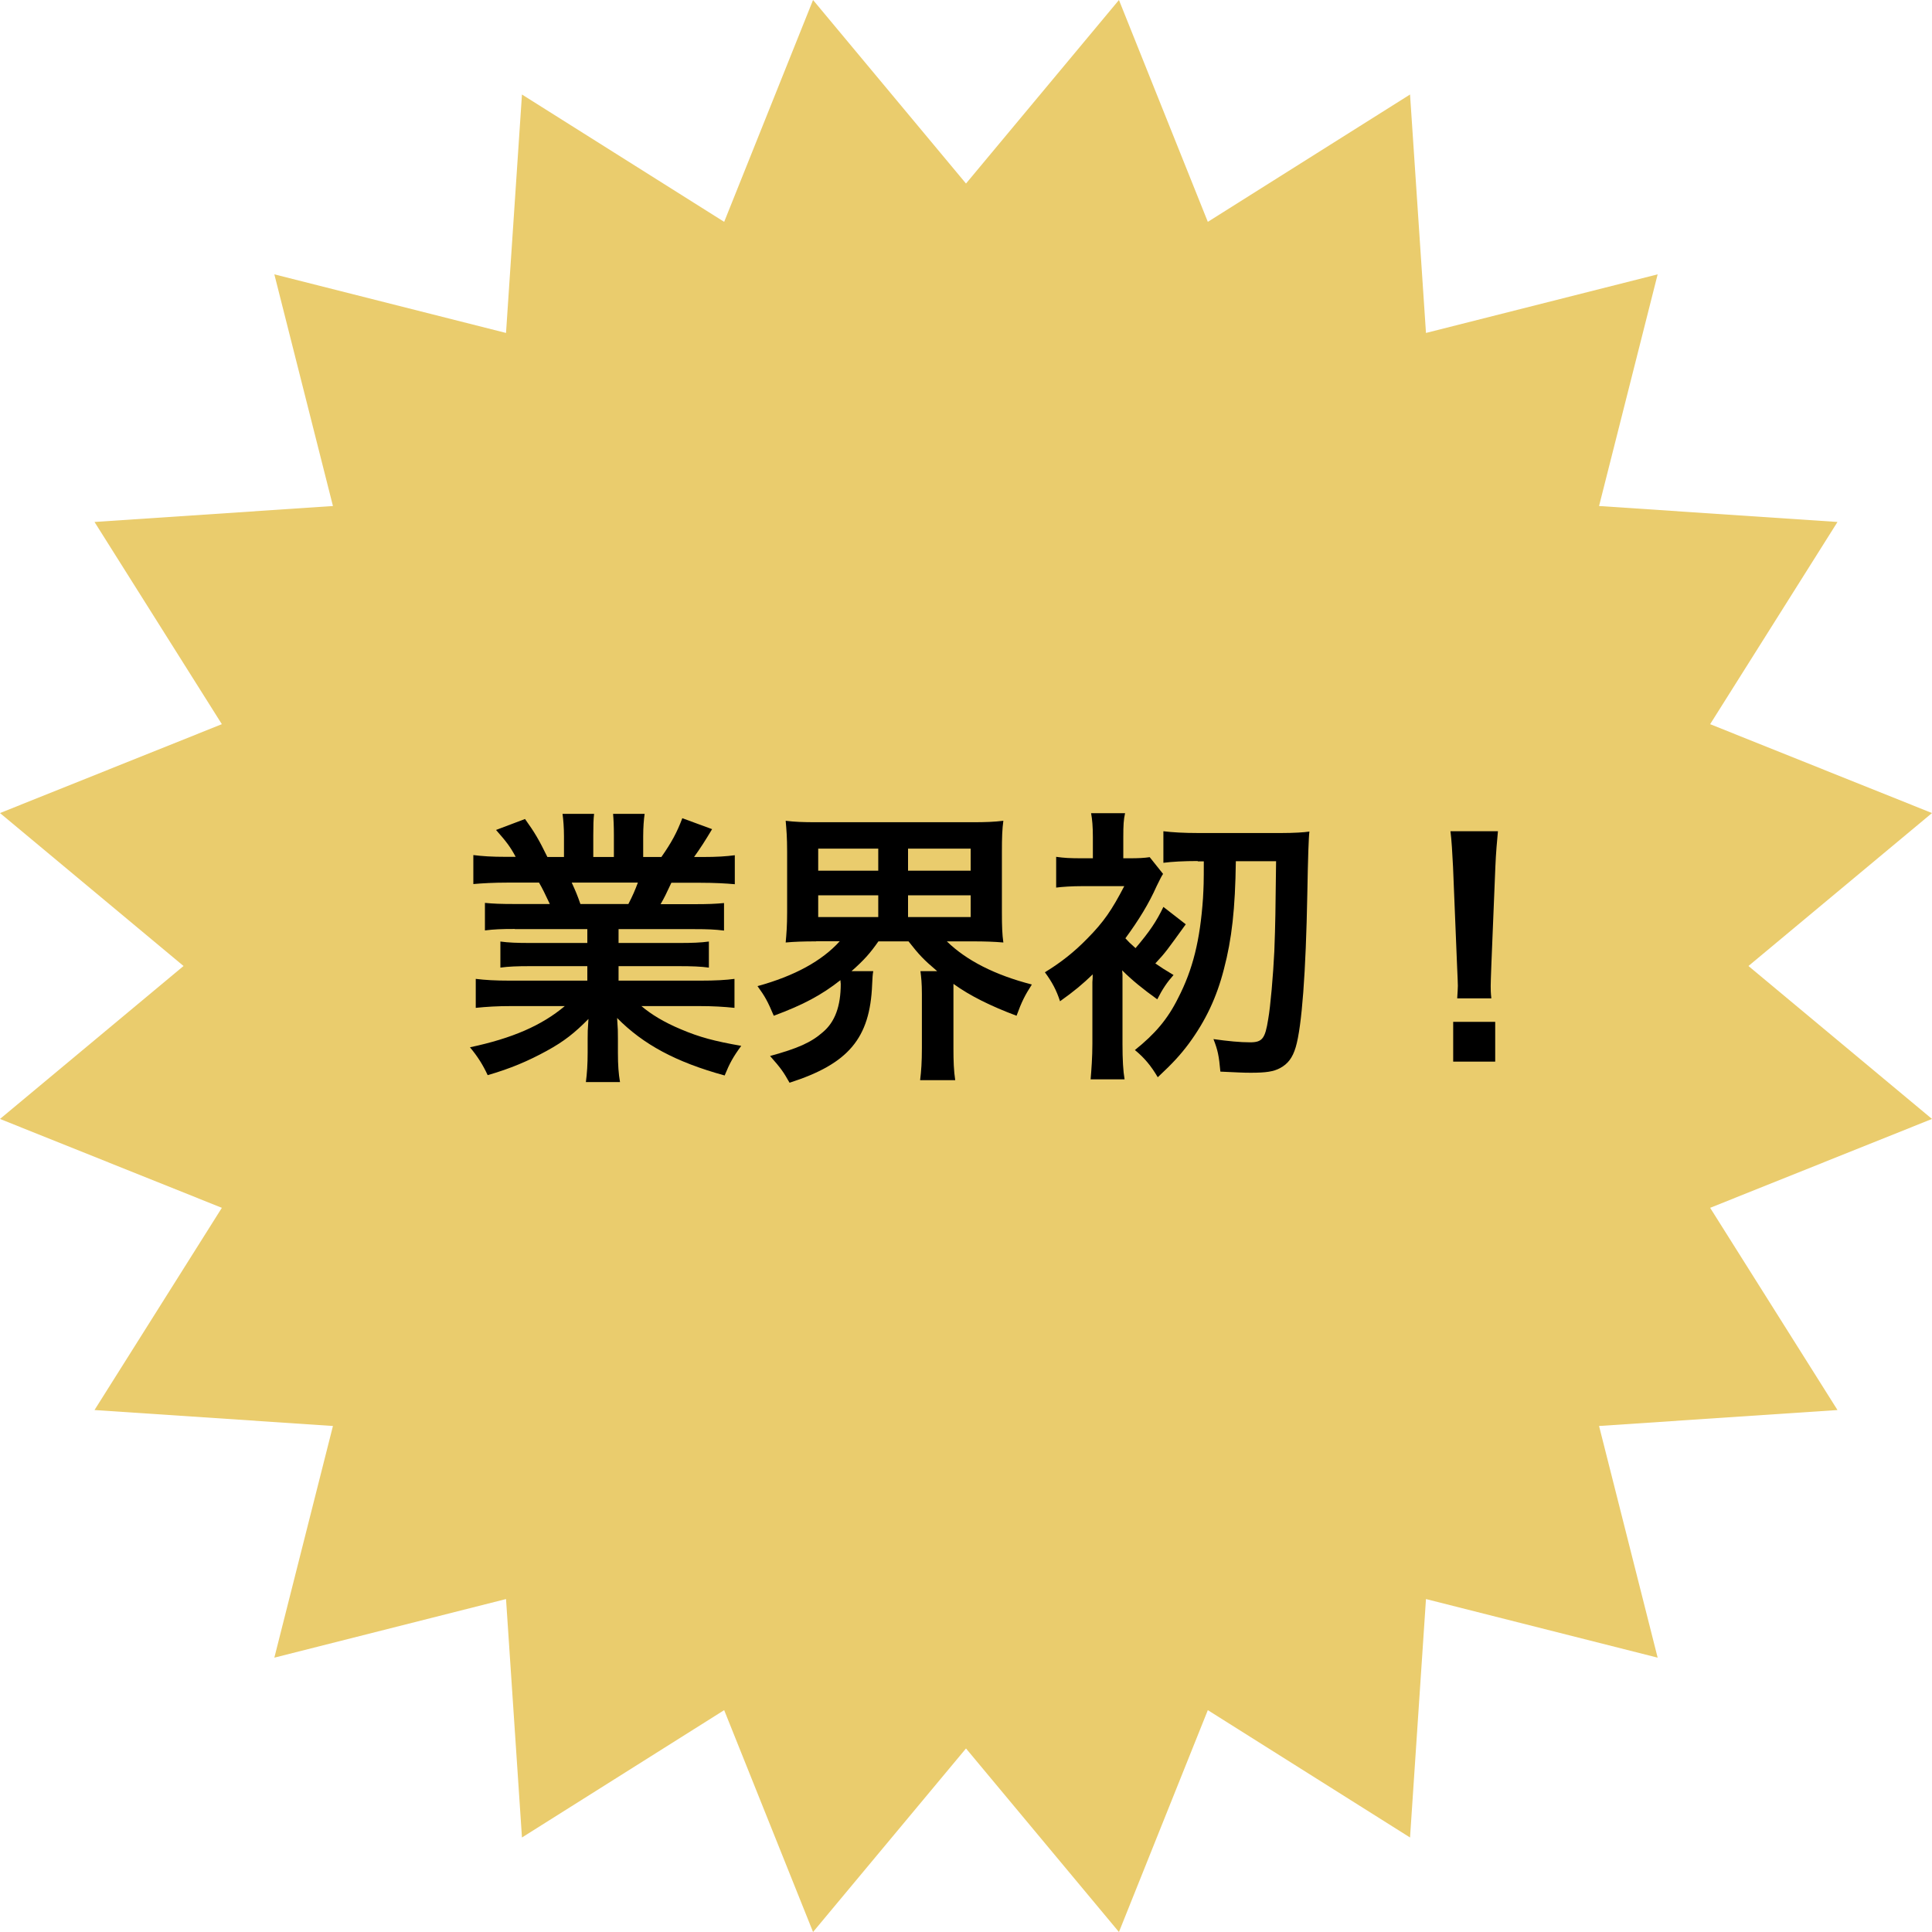 <?xml version="1.0" encoding="UTF-8"?>
<svg id="b" data-name="レイヤー_2" xmlns="http://www.w3.org/2000/svg" width="120" height="120" viewBox="0 0 120 120">
  <g id="c" data-name="レイヤー_1">
    <g>
      <polygon points="60 11.4 69.5 0 75.02 13.78 87.58 5.87 88.57 20.68 102.96 17.04 99.32 31.43 114.13 32.42 106.22 44.98 120 50.5 108.6 60 120 69.5 106.22 75.02 114.13 87.58 99.32 88.57 102.96 102.96 88.57 99.32 87.58 114.13 75.02 106.22 69.5 120 60 108.6 50.5 120 44.98 106.22 32.42 114.13 31.43 99.32 17.04 102.96 20.68 88.57 5.87 87.58 13.78 75.02 0 69.5 11.4 60 0 50.5 13.78 44.98 5.87 32.42 20.68 31.43 17.04 17.04 31.43 20.68 32.42 5.87 44.98 13.78 50.5 0 60 11.4" fill="#eacc6d" isolation="isolate"/>
      <g>
        <path d="M31.97,57.7c-.83,0-1.3.02-1.85.09v-1.71c.5.05.97.07,1.85.07h2.18c-.27-.58-.47-.99-.67-1.33h-1.94c-.88,0-1.57.04-2.14.09v-1.8c.56.07,1.13.11,2.05.11h.58c-.34-.63-.56-.92-1.22-1.67l1.8-.68c.61.85.86,1.28,1.39,2.36h1.03v-1.28c0-.54-.04-1.04-.09-1.4h1.96c-.04.32-.05.72-.05,1.33v1.35h1.28v-1.35c0-.58-.02-.99-.05-1.33h1.96c-.05.34-.09.83-.09,1.4v1.28h1.13c.63-.9.97-1.53,1.3-2.41l1.85.68c-.43.72-.72,1.17-1.12,1.73h.5c.94,0,1.49-.04,2.03-.11v1.8c-.56-.05-1.26-.09-2.14-.09h-1.8c-.34.72-.41.88-.67,1.33h2.09c.88,0,1.33-.02,1.85-.07v1.71c-.56-.07-1.01-.09-1.85-.09h-4.7v.86h3.76c.81,0,1.35-.02,1.85-.09v1.62c-.5-.07-1.06-.09-1.85-.09h-3.76v.9h5.02c1.03,0,1.66-.04,2.18-.11v1.8c-.67-.07-1.33-.11-2.16-.11h-3.62c.61.52,1.42,1.01,2.45,1.44,1.15.49,2.09.74,3.75,1.03-.5.68-.72,1.08-1.03,1.84-3.03-.83-5.06-1.93-6.68-3.57.05.68.05.85.05,1.28v.88c0,.76.04,1.31.13,1.82h-2.12c.07-.52.11-1.12.11-1.84v-.86c0-.41,0-.49.05-1.22-.85.86-1.51,1.39-2.59,1.98-1.15.63-2.25,1.1-3.67,1.51-.29-.63-.63-1.17-1.1-1.73,2.63-.56,4.45-1.35,5.89-2.56h-3.35c-.85,0-1.49.04-2.18.11v-1.8c.58.07,1.19.11,2.16.11h4.77v-.9h-3.56c-.79,0-1.33.02-1.84.09v-1.62c.5.07,1.03.09,1.84.09h3.56v-.86h-4.5ZM39.03,56.15c.27-.52.41-.85.59-1.33h-4.11c.25.54.36.81.54,1.33h2.97Z"/>
        <path d="M50.69,58.47c-.77,0-1.35.02-1.89.07.05-.56.09-1.03.09-1.87v-3.76c0-.9-.04-1.35-.09-1.93.56.07,1.06.09,1.93.09h9.65c.86,0,1.35-.02,1.94-.09-.07.52-.09,1.01-.09,1.93v3.76c0,.88.02,1.37.09,1.87-.58-.05-1.13-.07-1.93-.07h-1.58c1.22,1.19,2.99,2.09,5.28,2.68-.43.67-.63,1.06-.95,1.94-1.58-.59-2.9-1.24-3.92-1.98v4c0,.79.02,1.39.11,1.98h-2.18c.07-.56.11-1.13.11-2v-3.35c0-.67-.04-1.03-.09-1.42h1.04c-.85-.72-1.12-1.01-1.78-1.85h-1.87c-.52.74-.86,1.13-1.67,1.85h1.35c-.04.2-.05.41-.07.83-.13,3.35-1.48,4.93-5.13,6.1-.38-.67-.52-.88-1.21-1.66,1.71-.47,2.54-.83,3.29-1.49.74-.63,1.1-1.6,1.1-2.99,0-.04-.02-.13-.02-.23-1.17.92-2.3,1.53-4.14,2.21-.38-.9-.54-1.19-1.01-1.84,2.3-.63,4.01-1.57,5.11-2.79h-1.46ZM50.82,54.08h3.73v-1.37h-3.73v1.37ZM50.82,56.96h3.73v-1.35h-3.73v1.35ZM56.4,54.08h3.89v-1.37h-3.89v1.37ZM56.4,56.96h3.89v-1.35h-3.89v1.35Z"/>
        <path d="M69.72,60.56v4.27c0,.99.04,1.69.13,2.21h-2.11c.05-.59.11-1.39.11-2.21v-3.84q.02-.18.02-.47c-.61.59-1.13,1.03-2.03,1.67-.22-.68-.49-1.19-.94-1.8,1.03-.63,1.84-1.28,2.63-2.09,1.03-1.04,1.53-1.78,2.3-3.26h-2.59c-.65,0-1.26.04-1.64.09v-1.91c.52.07.81.09,1.67.09h.61v-1.31c0-.67-.04-1.1-.11-1.49h2.11c-.09.4-.11.74-.11,1.49v1.31h.36c.61,0,.95-.02,1.28-.07l.83,1.04c-.11.16-.2.36-.4.76-.49,1.1-1.1,2.09-1.94,3.24.2.22.29.31.63.61.86-1.01,1.3-1.66,1.73-2.56l1.39,1.08c-1.19,1.64-1.22,1.71-1.89,2.43.36.25.56.38,1.13.72-.4.45-.68.86-1.01,1.51-.88-.63-1.57-1.19-2.18-1.8l.02.27ZM74.4,53.48c-.88,0-1.6.04-2.14.11v-1.96c.56.07,1.3.11,2.14.11h5.2c.76,0,1.4-.04,1.73-.09q-.07.5-.13,3.85c-.09,4.9-.34,8.26-.72,9.54-.2.67-.49,1.04-.97,1.3-.41.22-.88.29-1.82.29-.52,0-.76-.02-1.89-.07-.09-.99-.16-1.33-.43-2.02.92.13,1.66.2,2.27.2.76,0,.94-.22,1.13-1.44.14-.77.31-2.75.38-4.21.07-1.82.07-2.39.11-5.6h-2.5c-.04,2.97-.25,4.84-.74,6.7-.45,1.76-1.13,3.2-2.18,4.63-.54.72-.99,1.21-1.93,2.09-.41-.7-.83-1.21-1.42-1.69,1.26-1.01,2.04-1.93,2.68-3.22.92-1.78,1.37-3.6,1.55-6.21.04-.74.05-.92.05-2.29h-.38Z"/>
        <path d="M90.51,62c.02-.38.04-.56.04-.77q0-.2-.05-1.28l-.25-6.12c-.04-.79-.09-1.69-.16-2.2h2.95c-.05.49-.13,1.42-.16,2.2l-.25,6.12q-.04,1.04-.04,1.3c0,.22,0,.4.04.76h-2.11ZM90.26,65.94v-2.47h2.61v2.47h-2.61Z"/>
      </g>
    </g>
  </g>
</svg>